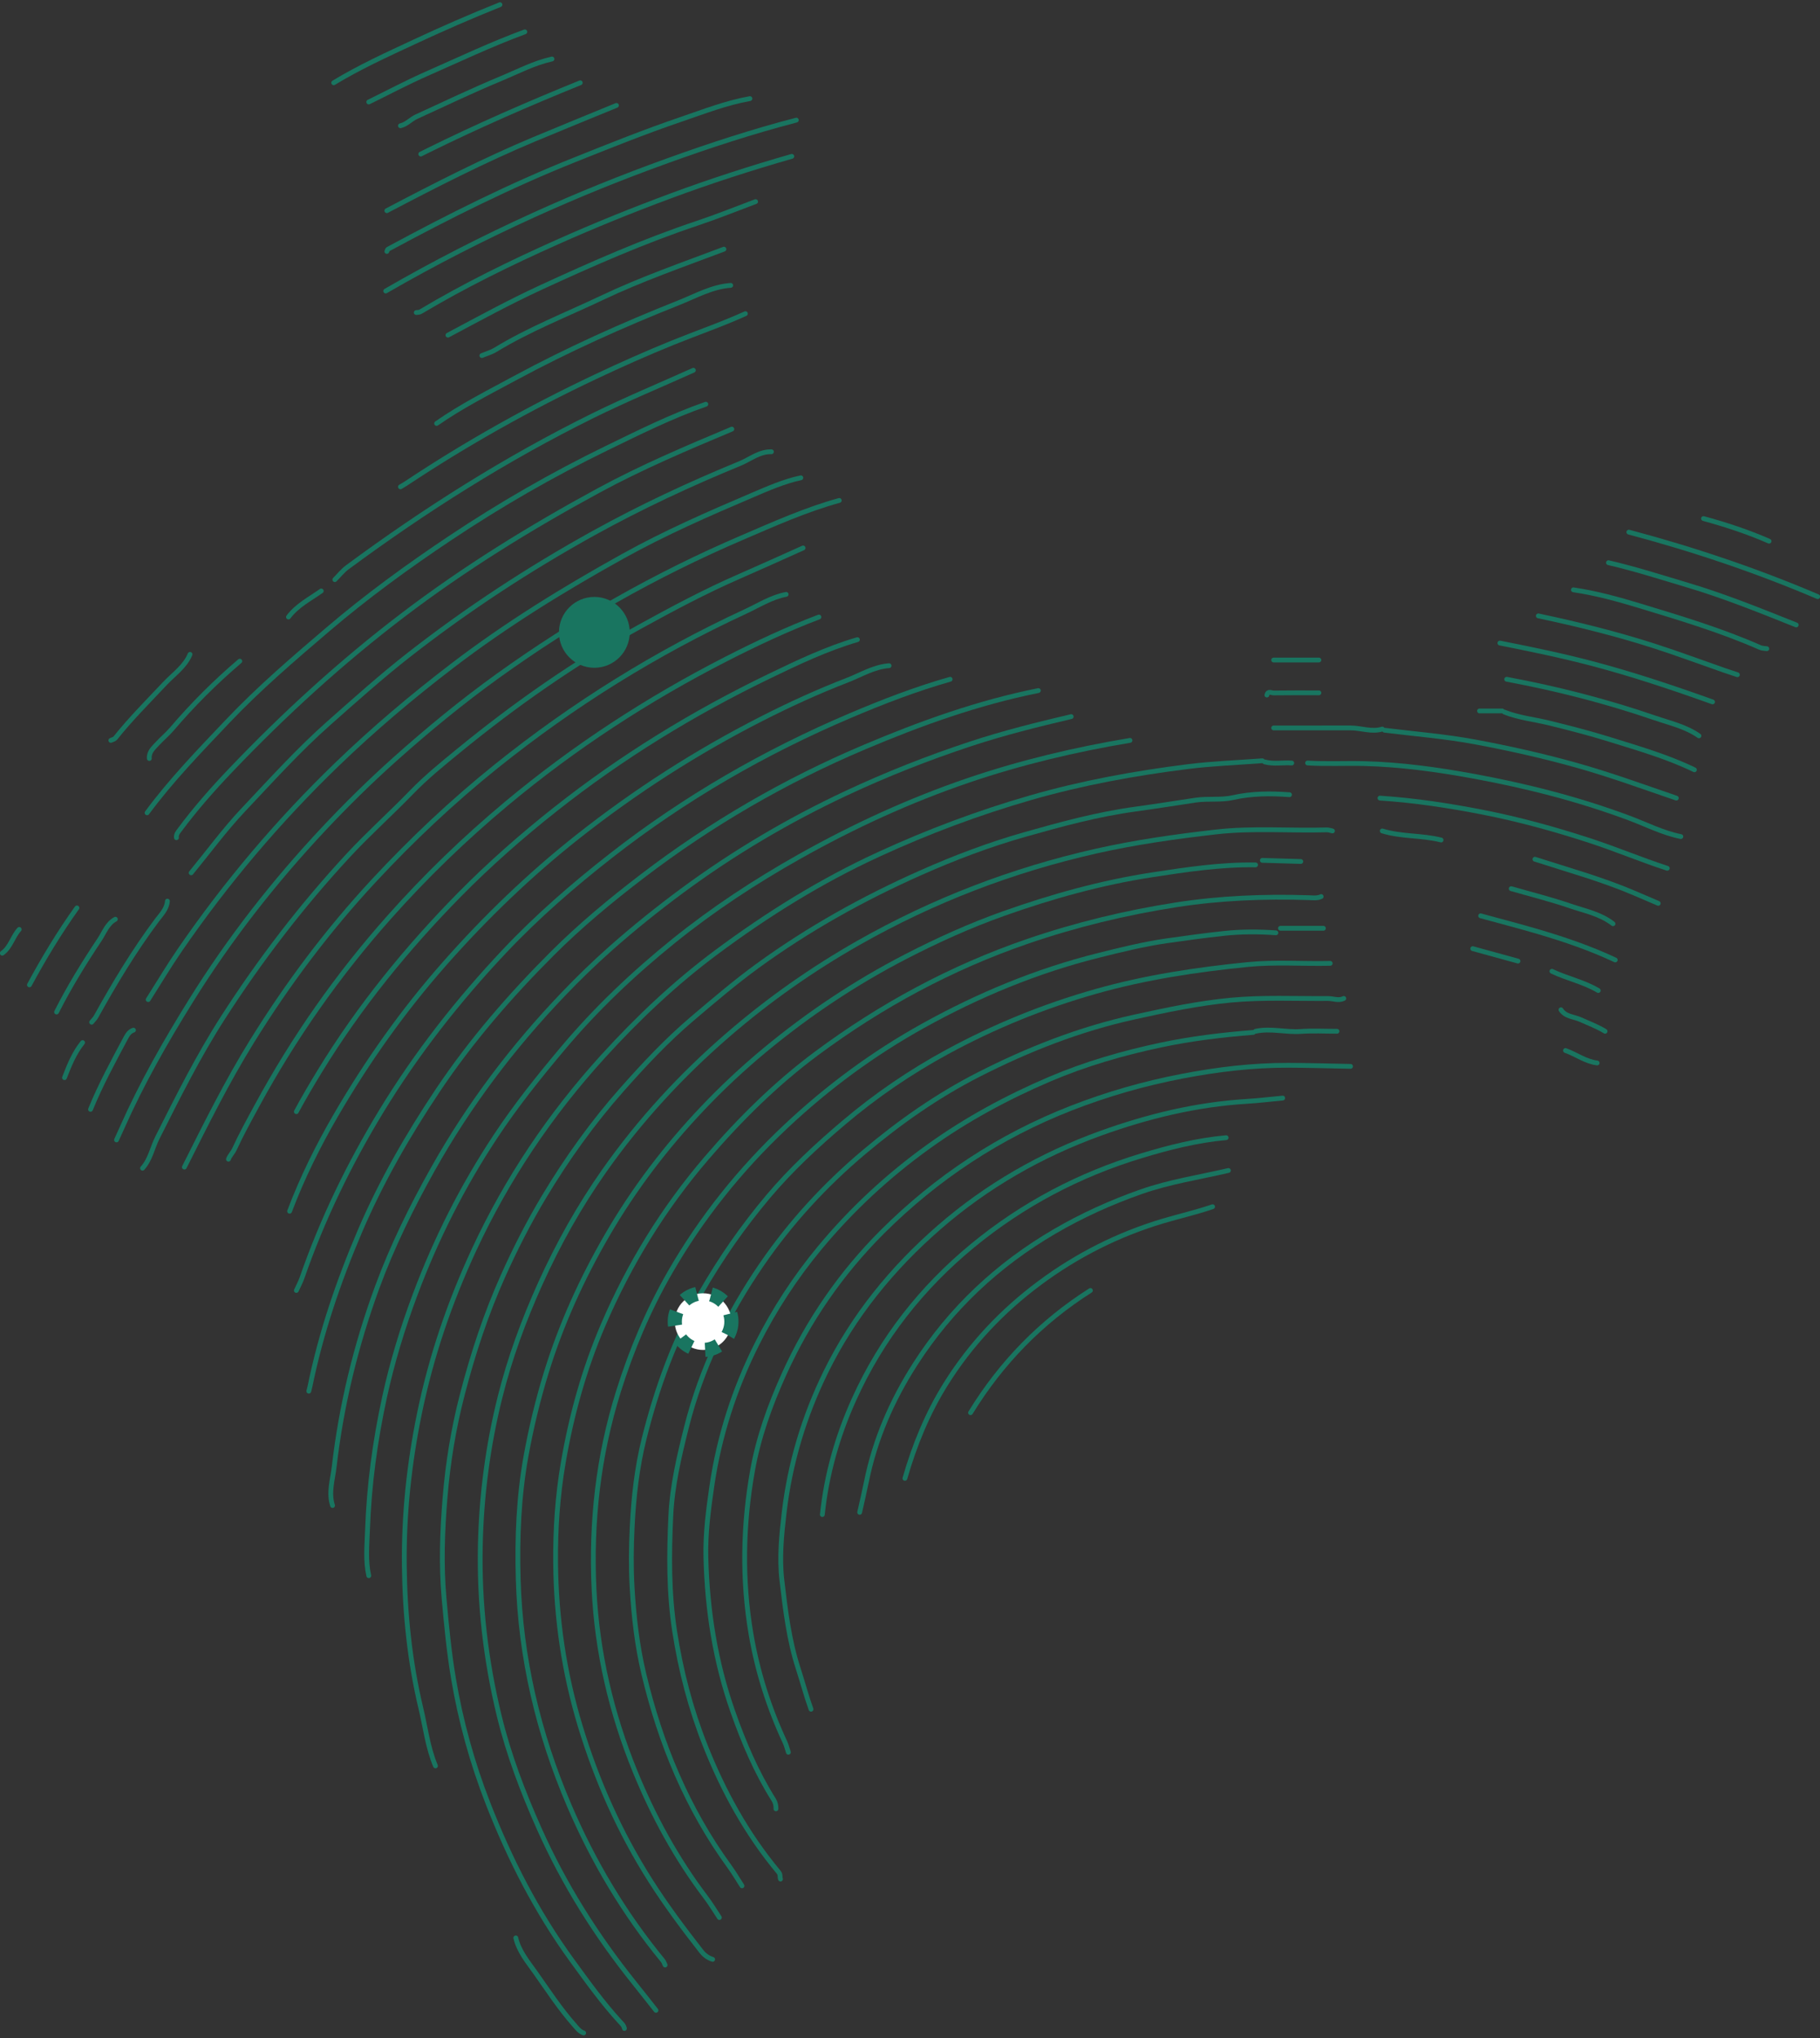 <svg width="570" height="638" viewBox="0 0 570 638" fill="none" xmlns="http://www.w3.org/2000/svg">
<rect x="0" y="0" width="570" height="638" fill="#333333" stroke="none"/>
<g clip-path="url(#clip0_1539_7168)">
<path d="M417.311 260.107C416.723 259.986 416.127 259.752 415.538 259.773C403.968 260.107 392.384 259.106 380.813 260.426C368.201 261.866 355.666 263.625 343.251 266.427C317.018 272.351 292.239 281.856 268.844 295.143C254.308 303.4 240.752 312.935 228.096 323.852C213.426 336.515 200.374 350.667 189.25 366.472C181.454 377.546 174.829 389.371 169.21 401.785C164.01 413.299 159.676 425.067 156.619 437.276C152.809 452.485 150.78 467.936 150.433 483.67C150.035 501.802 152.1 519.636 156.356 537.137C159.293 549.21 163.72 560.866 168.82 572.308C176.645 589.858 186.732 605.869 198.714 620.788C200.977 623.604 203.204 626.456 205.446 629.286" stroke="#197560" stroke-width="1.5" stroke-miterlimit="10" stroke-linecap="round" stroke-linejoin="round"/>
<path d="M403.854 248.763C397.903 248.323 392.043 248.345 386.105 249.678C382.374 250.515 378.345 249.891 374.436 250.466C368.172 251.395 361.915 252.409 355.659 253.261C343.826 254.864 332.391 257.985 320.969 261.22C309.811 264.384 298.971 268.491 288.359 273.202C270.376 281.182 253.287 290.702 237.354 302.272C230.21 307.458 223.507 313.19 216.782 318.893C208.851 325.618 201.764 333.195 194.897 340.941C185.675 351.341 177.574 362.634 170.416 374.559C165.628 382.54 161.4 390.811 157.583 399.317C152.178 411.348 148.106 423.762 144.793 436.517C142.026 447.151 140.267 457.94 139.38 468.794C138.522 479.25 138.139 489.763 139.075 500.326C139.827 508.754 140.622 517.132 142.034 525.474C144.289 538.825 147.9 551.842 152.795 564.405C159.598 581.87 168.096 598.498 179.205 613.736C183.973 620.277 188.669 626.846 194.145 632.819C194.734 633.464 195.401 634.032 195.557 634.954" stroke="#197560" stroke-width="1.5" stroke-miterlimit="10" stroke-linecap="round" stroke-linejoin="round"/>
<path d="M413.772 280.651C412.516 281.247 411.175 281.034 409.877 280.991C396.002 280.544 382.14 281.09 368.442 283.219C352.537 285.694 336.931 289.468 321.636 294.725C297.822 302.918 275.973 314.73 255.855 329.648C243.072 339.118 231.764 350.312 221.35 362.443C207.751 378.284 197.018 395.791 188.818 414.931C182.916 428.714 178.95 443.044 176.411 457.799C174.609 468.241 173.914 478.783 174.013 489.331C174.176 506.676 176.68 523.715 181.731 540.35C186.91 557.39 194.074 573.5 203.644 588.574C208.56 596.321 214.029 603.635 219.662 610.842C220.563 611.991 221.748 612.878 223.188 613.332" stroke="#197560" stroke-width="1.5" stroke-miterlimit="10" stroke-linecap="round" stroke-linejoin="round"/>
<path d="M393.228 270.733C382.36 270.57 371.691 272.18 360.972 273.819C344.94 276.273 329.454 280.594 314.237 285.999C303.76 289.723 293.644 294.299 283.748 299.399C267.893 307.579 253.173 317.39 239.44 328.782C232.594 334.457 226.131 340.508 220.031 346.936C208.581 358.995 198.572 372.14 190.194 386.562C182.22 400.296 175.715 414.597 171.04 429.792C168.423 438.312 166.351 446.938 164.762 455.685C162.443 468.446 161.925 481.364 162.294 494.297C162.996 518.927 168.579 542.542 178.255 565.129C185.76 582.644 195.443 598.938 207.588 613.701C207.914 614.098 208.07 614.637 208.305 615.105" stroke="#197560" stroke-width="1.5" stroke-miterlimit="10" stroke-linecap="round" stroke-linejoin="round"/>
<path d="M395.349 238.137C387.553 238.726 379.721 239.002 371.974 239.974C355.332 242.067 338.874 245.06 322.693 249.728C306.377 254.431 290.629 260.341 275.2 267.435C257.047 275.777 240.241 286.255 224.308 298.108C211.405 307.699 199.693 318.78 188.874 330.669C172.381 348.787 158.796 368.955 148.461 391.216C140.821 407.666 134.996 424.72 131.343 442.561C128.122 458.267 126.448 474.115 126.626 490.055C126.789 505.051 128.3 520.026 131.804 534.696C133.251 540.74 133.954 546.976 136.387 552.771" stroke="#197560" stroke-width="1.5" stroke-miterlimit="10" stroke-linecap="round" stroke-linejoin="round"/>
<path d="M399.598 291.993C394.157 291.61 388.773 291.589 383.282 292.185C377.245 292.845 371.237 293.653 365.242 294.519C358.063 295.562 351.019 297.314 343.975 299.073C324.665 303.897 306.441 311.473 289.097 321.1C273.49 329.761 259.217 340.296 246.172 352.547C231.792 366.054 219.612 381.298 209.801 398.338C203.055 410.057 197.791 422.507 193.719 435.474C187.363 455.706 185.037 476.42 186.044 497.489C186.987 517.189 191.457 536.285 198.884 554.474C204.587 568.449 211.844 581.757 221.031 593.873C222.57 595.902 223.883 598.108 225.301 600.237" stroke="#197560" stroke-width="1.5" stroke-miterlimit="10" stroke-linecap="round" stroke-linejoin="round"/>
<path d="M416.602 301.556C407.983 301.755 399.343 301.067 390.745 301.925C374.706 303.535 358.829 305.912 343.244 310.324C326.942 314.935 311.371 321.27 296.574 329.315C285.089 335.557 274.263 342.942 264.218 351.454C255.762 358.612 247.69 366.11 240.56 374.573C232.665 383.952 225.684 393.961 219.57 404.63C211.312 419.031 205.694 434.446 201.714 450.407C199.48 459.381 198.437 468.688 197.99 478.002C197.685 484.273 197.607 490.509 197.962 496.787C198.479 505.987 199.522 515.124 201.65 524.041C206.836 545.763 215.228 566.129 228.479 584.304C229.884 586.233 231.09 588.312 232.388 590.319" stroke="#197560" stroke-width="1.5" stroke-miterlimit="10" stroke-linecap="round" stroke-linejoin="round"/>
<path d="M420.858 312.537C419.205 313.353 417.553 312.544 415.9 312.559C405.741 312.637 395.526 312.126 385.453 313.076C375.316 314.034 365.292 316.148 355.275 318.354C338.101 322.135 321.998 328.47 306.484 336.373C293.566 342.956 281.733 351.27 270.589 360.648C258.295 370.991 247.548 382.717 238.517 395.869C227.82 411.447 219.626 428.316 214.98 446.803C212.688 455.926 210.539 465.034 210.092 474.455C209.525 486.536 209.425 498.524 211.291 510.627C213.192 522.949 216.299 534.866 220.839 546.33C226.493 560.624 233.899 574.103 243.823 585.992C244.561 586.879 244.15 587.503 244.441 588.191" stroke="#197560" stroke-width="1.5" stroke-miterlimit="10" stroke-linecap="round" stroke-linejoin="round"/>
<path d="M353.899 231.76C336.704 234.633 319.756 238.655 303.277 244.266C284.918 250.509 267.347 258.582 250.385 268.123C236.481 275.933 223.23 284.659 210.894 294.611C198.416 304.678 186.746 315.716 176.347 328.073C168.841 336.99 161.584 346.042 155.157 355.768C144.857 371.339 136.507 387.867 129.967 405.361C126.065 415.796 122.83 426.394 120.454 437.269C117.446 451.046 115.573 464.964 115.091 479.073C114.928 483.826 114.445 488.544 115.495 493.247" stroke="#197560" stroke-width="1.5" stroke-miterlimit="10" stroke-linecap="round" stroke-linejoin="round"/>
<path d="M335.484 224.318C324.878 226.808 314.308 229.44 303.965 232.852C290.664 237.243 277.661 242.365 264.949 248.324C246.803 256.829 229.7 266.938 213.59 278.841C205.871 284.545 198.43 290.525 191.244 296.888C186.101 301.443 181.185 306.21 176.453 311.154C160.57 327.732 146.843 345.886 135.571 365.976C128.867 377.922 122.83 390.18 118.134 402.949C111.459 421.116 106.869 439.958 104.649 459.239C104.195 463.162 102.84 467.212 104.152 471.27" stroke="#197560" stroke-width="1.5" stroke-miterlimit="10" stroke-linecap="round" stroke-linejoin="round"/>
<path d="M392.518 323.171C382.764 323.93 373.039 325.108 363.483 327.136C351.622 329.655 339.939 333.031 328.787 337.784C315.422 343.488 302.674 350.369 290.799 358.896C278.115 368.011 266.801 378.496 256.827 390.485C249.087 399.785 242.504 409.901 237.092 420.655C230.019 434.715 225.195 449.662 222.932 465.261C221.861 472.625 220.889 480.08 221.081 487.564C221.485 504.043 224.01 520.139 229.508 535.767C232.899 545.408 236.857 554.729 242.313 563.384C242.859 564.249 243.05 565.207 243.022 566.214" stroke="#197560" stroke-width="1.5" stroke-miterlimit="10" stroke-linecap="round" stroke-linejoin="round"/>
<path d="M422.98 333.798C416.482 333.677 409.991 333.486 403.493 333.464C392.27 333.429 381.211 334.762 370.173 336.891C358.269 339.182 346.742 342.481 335.462 346.886C313.032 355.647 293.353 368.629 276.356 385.576C263.374 398.522 253.088 413.462 245.526 430.189C241.156 439.858 237.539 449.882 235.687 460.31C232.658 477.342 232.303 494.531 235.24 511.662C237.248 523.353 240.816 534.576 245.831 545.33C246.3 546.337 246.555 547.451 246.91 548.508" stroke="#197560" stroke-width="1.5" stroke-miterlimit="10" stroke-linecap="round" stroke-linejoin="round"/>
<path d="M325.204 216.167C306.328 219.948 288.323 226.411 270.653 233.895C245.803 244.415 222.648 257.851 201.189 274.238C191.315 281.778 181.731 289.717 172.977 298.463C159.789 311.637 147.545 325.739 137.146 341.268C127.746 355.314 119.319 369.948 112.665 385.526C105.968 401.218 100.485 417.314 97.065 434.063C96.966 434.538 96.831 435.006 96.711 435.481" stroke="#197560" stroke-width="1.5" stroke-miterlimit="10" stroke-linecap="round" stroke-linejoin="round"/>
<path d="M262.856 156.649C252.315 159.551 242.391 164.02 232.374 168.312C205.275 179.924 179.801 194.396 155.888 211.591C144.63 219.686 133.932 228.482 123.582 237.732C115.843 244.649 108.458 251.92 101.379 259.461C85.822 276.032 71.861 293.88 59.823 313.225C51.842 326.044 44.386 339.125 38.257 352.93C37.675 354.235 37.08 355.526 36.491 356.824" stroke="#197560" stroke-width="1.5" stroke-miterlimit="10" stroke-linecap="round" stroke-linejoin="round"/>
<path d="M401.726 343.722C397.945 344.077 394.178 344.538 390.39 344.765C374.642 345.73 359.475 349.426 344.706 354.746C326.07 361.464 309.038 371.232 294.112 384.207C279.449 396.955 267.255 411.902 258.629 429.473C251.811 443.363 247.399 458.054 245.597 473.406C244.774 480.421 244.058 487.586 244.881 494.645C245.966 503.959 247.066 513.287 249.995 522.325C251.364 526.546 252.492 530.859 254.003 535.044" stroke="#197560" stroke-width="1.5" stroke-miterlimit="10" stroke-linecap="round" stroke-linejoin="round"/>
<path d="M297.574 212.627C286.905 215.649 276.59 219.629 266.396 223.956C239.475 235.384 214.356 249.877 191.293 267.895C179.532 277.082 168.281 286.85 158.037 297.697C143.459 313.133 130.407 329.761 119.347 347.95C109.295 364.486 100.917 381.773 94.568 400.047C94.1 401.388 93.405 402.651 92.816 403.949" stroke="#197560" stroke-width="1.5" stroke-miterlimit="10" stroke-linecap="round" stroke-linejoin="round"/>
<path d="M251.52 171.525C244.909 174.476 238.319 177.477 231.679 180.371C220.861 185.082 210.468 190.622 200.147 196.311C180.035 207.399 161.293 220.53 143.559 235.044C138.536 239.151 133.457 243.273 128.889 247.99C122.391 254.708 115.403 260.922 109.026 267.811C94.419 283.58 81.424 300.535 69.818 318.574C62.086 330.598 55.715 343.389 49.288 356.136C47.699 359.293 47.096 362.939 44.635 365.678" stroke="#197560" stroke-width="1.5" stroke-miterlimit="10" stroke-linecap="round" stroke-linejoin="round"/>
<path d="M250.811 149.563C245.512 150.691 240.539 152.897 235.623 154.989C221.918 160.821 208.248 166.801 195.209 174.044C176.645 184.344 158.584 195.446 141.686 208.364C129.087 217.997 116.985 228.205 105.578 239.215C87.219 256.928 70.811 276.309 56.354 297.328C52.864 302.4 49.714 307.699 46.408 312.899" stroke="#197560" stroke-width="1.5" stroke-miterlimit="10" stroke-linecap="round" stroke-linejoin="round"/>
<path d="M246.207 186.053C241.582 186.926 237.645 189.48 233.474 191.409C205.488 204.348 179.532 220.515 155.455 239.825C141.7 250.856 128.938 262.908 116.985 275.77C102.648 291.199 90.043 308.004 78.919 325.959C71.045 338.671 64.434 352.015 57.744 365.337" stroke="#197560" stroke-width="1.5" stroke-miterlimit="10" stroke-linecap="round" stroke-linejoin="round"/>
<path d="M278.449 208.378C273.668 208.733 269.653 211.258 265.318 212.932C256.124 216.479 247.186 220.579 238.425 225.041C218.073 235.413 198.948 247.692 181.015 261.852C165.862 273.812 152.022 287.148 139.274 301.591C126.342 316.24 115.056 332.124 105.224 349.035C99.605 358.697 94.647 368.685 90.695 379.149" stroke="#197560" stroke-width="1.5" stroke-miterlimit="10" stroke-linecap="round" stroke-linejoin="round"/>
<path d="M256.479 193.141C246.526 196.907 236.907 201.433 227.437 206.271C202.856 218.842 179.886 233.824 158.64 251.53C145.488 262.49 133.251 274.337 121.915 287.085C105.819 305.167 91.972 324.902 80.416 346.205C77.997 350.66 75.543 355.108 73.422 359.712C72.89 360.868 71.96 361.691 71.549 362.854" stroke="#197560" stroke-width="1.5" stroke-miterlimit="10" stroke-linecap="round" stroke-linejoin="round"/>
<path d="M268.524 200.227C258.919 203.036 249.882 207.342 240.936 211.662C217.129 223.154 194.691 236.909 173.906 253.339C163.379 261.66 153.299 270.513 143.913 280.04C127.392 296.824 112.558 315.041 100.215 335.202C97.64 339.409 95.143 343.637 92.809 347.978" stroke="#197560" stroke-width="1.5" stroke-miterlimit="10" stroke-linecap="round" stroke-linejoin="round"/>
<path d="M241.603 141.412C237.836 141.306 234.949 143.767 231.736 145.087C216.094 151.507 200.778 158.643 185.945 166.851C165.713 178.038 146.46 190.629 128.243 204.838C119.518 211.641 111.289 219.019 103.003 226.347C93.455 234.796 84.963 244.231 76.245 253.453C70.378 259.66 65.299 266.605 59.865 273.216" stroke="#197560" stroke-width="1.5" stroke-miterlimit="10" stroke-linecap="round" stroke-linejoin="round"/>
<path d="M221.059 126.529C210.284 130.267 200.111 135.368 189.882 140.341C172.956 148.57 156.675 157.955 141.033 168.39C127.761 177.236 114.871 186.628 102.705 196.992C91.873 206.222 81.062 215.479 71.279 225.794C62.533 235.023 53.644 244.16 46.061 254.432" stroke="#197560" stroke-width="1.5" stroke-miterlimit="10" stroke-linecap="round" stroke-linejoin="round"/>
<path d="M229.203 134.325C215.058 140.249 200.92 146.243 187.449 153.55C166.082 165.141 145.439 177.867 126.016 192.658C106.749 207.335 88.993 223.559 72.322 241.024C66.661 246.955 61.213 253.126 56.304 259.731C55.722 260.511 55.12 261.185 55.261 262.228" stroke="#197560" stroke-width="1.5" stroke-miterlimit="10" stroke-linecap="round" stroke-linejoin="round"/>
<path d="M384.013 356.123C374.926 356.932 366.143 359.159 357.446 361.798C338.03 367.679 320.359 376.979 304.703 389.833C288.671 402.999 276.072 419.01 267.496 437.979C262.296 449.471 258.863 461.509 257.543 474.101" stroke="#197560" stroke-width="1.5" stroke-miterlimit="10" stroke-linecap="round" stroke-linejoin="round"/>
<path d="M384.722 366.394C375.599 368.515 366.328 369.906 357.411 373.034C347.912 376.368 338.832 380.476 330.17 385.541C312.407 395.94 297.744 409.66 286.621 427.004C279.35 438.34 274.022 450.549 271.348 463.829C270.702 467.028 269.943 470.206 269.234 473.398" stroke="#197560" stroke-width="1.5" stroke-miterlimit="10" stroke-linecap="round" stroke-linejoin="round"/>
<path d="M249.399 37.6C235.715 41.154 222.301 45.545 209.007 50.334C194.833 55.434 180.901 61.06 167.181 67.295C151.334 74.496 135.862 82.384 120.802 91.095" stroke="#197560" stroke-width="1.5" stroke-miterlimit="10" stroke-linecap="round" stroke-linejoin="round"/>
<path d="M247.981 48.943C235.19 52.611 222.549 56.697 210.064 61.322C197.983 65.798 186.051 70.629 174.297 75.879C159.768 82.37 145.481 89.357 131.804 97.515C131.286 97.827 130.854 97.763 130.364 97.834" stroke="#197560" stroke-width="1.5" stroke-miterlimit="10" stroke-linecap="round" stroke-linejoin="round"/>
<path d="M379.764 377.73C374.635 379.497 369.336 380.682 364.143 382.235C350.125 386.428 337.271 392.94 325.637 401.573C313.904 410.277 303.93 420.833 296.134 433.339C290.409 442.526 286.38 452.408 283.407 462.765" stroke="#197560" stroke-width="1.5" stroke-miterlimit="10" stroke-linecap="round" stroke-linejoin="round"/>
<path d="M526.422 261.873C520.733 260.731 515.554 258.05 510.184 256.049C494.244 250.104 477.836 245.955 461.208 242.918C450.035 240.875 438.714 239.315 427.236 239.024C421.326 238.875 415.417 239.201 409.515 238.839" stroke="#197560" stroke-width="1.5" stroke-miterlimit="10" stroke-linecap="round" stroke-linejoin="round"/>
<path d="M234.871 30.868C227.43 32.181 220.393 34.947 213.299 37.359C202.055 41.183 191.01 45.616 179.972 50.029C159.875 58.052 140.544 67.721 121.518 78.007C121.327 78.106 121.27 78.461 121.156 78.702" stroke="#197560" stroke-width="1.5" stroke-miterlimit="10" stroke-linecap="round" stroke-linejoin="round"/>
<path d="M217.158 115.902C206.644 120.627 195.982 125.039 185.661 130.133C158.548 143.519 133.081 159.622 108.777 177.576C107.316 178.655 106.16 180.144 104.862 181.443" stroke="#197560" stroke-width="1.5" stroke-miterlimit="10" stroke-linecap="round" stroke-linejoin="round"/>
<path d="M233.452 98.189C226.018 101.558 218.286 104.197 210.724 107.262C202.473 110.603 194.365 114.214 186.328 118.016C165.812 127.714 146.07 138.773 127.172 151.329C126.597 151.712 125.994 152.039 125.406 152.393" stroke="#197560" stroke-width="1.5" stroke-miterlimit="10" stroke-linecap="round" stroke-linejoin="round"/>
<path d="M236.645 63.11C230.622 65.352 224.656 67.778 218.569 69.806C201.693 75.432 185.462 82.583 169.331 90.017C159.442 94.578 149.894 99.799 140.288 104.914" stroke="#197560" stroke-width="1.5" stroke-miterlimit="10" stroke-linecap="round" stroke-linejoin="round"/>
<path d="M228.848 89.329C222.975 89.74 217.874 92.663 212.596 94.755C195.053 101.715 177.822 109.44 161.201 118.414C152.916 122.89 144.488 127.139 136.742 132.552" stroke="#197560" stroke-width="1.5" stroke-miterlimit="10" stroke-linecap="round" stroke-linejoin="round"/>
<path d="M522.173 271.797C514.072 269.173 506.219 265.853 498.111 263.2C487.023 259.575 475.786 256.475 464.393 254.247C453.788 252.176 443.027 250.53 432.187 249.828" stroke="#197560" stroke-width="1.5" stroke-miterlimit="10" stroke-linecap="round" stroke-linejoin="round"/>
<path d="M433.606 228.575C443.055 229.752 452.582 230.497 461.925 232.235C472.53 234.207 483.072 236.569 493.5 239.478C504.169 242.457 514.547 246.26 525.003 249.828" stroke="#197560" stroke-width="1.5" stroke-miterlimit="10" stroke-linecap="round" stroke-linejoin="round"/>
<path d="M226.727 77.993C213.887 82.845 200.899 87.342 188.477 93.244C177.311 98.543 165.756 103.041 155.15 109.504C153.852 110.291 152.334 110.71 150.915 111.305" stroke="#197560" stroke-width="1.5" stroke-miterlimit="10" stroke-linecap="round" stroke-linejoin="round"/>
<path d="M193.067 32.996C184.448 36.536 175.807 40.033 167.21 43.637C151.454 50.241 136.259 58.009 121.149 65.947" stroke="#197560" stroke-width="1.5" stroke-miterlimit="10" stroke-linecap="round" stroke-linejoin="round"/>
<path d="M536.347 219.714C523.854 215.245 511.284 211.038 498.444 207.662C488.959 205.165 479.361 203.2 469.749 201.291" stroke="#197560" stroke-width="1.5" stroke-miterlimit="10" stroke-linecap="round" stroke-linejoin="round"/>
<path d="M481.787 192.786C494.216 195.417 506.531 198.468 518.619 202.384C525.755 204.696 532.799 207.314 539.886 209.79C541.298 210.279 542.717 210.74 544.135 211.208" stroke="#197560" stroke-width="1.5" stroke-miterlimit="10" stroke-linecap="round" stroke-linejoin="round"/>
<path d="M532.09 230.34C527.912 227.411 522.953 226.34 518.257 224.722C503.105 219.522 487.619 215.557 471.87 212.627" stroke="#197560" stroke-width="1.5" stroke-miterlimit="10" stroke-linecap="round" stroke-linejoin="round"/>
<path d="M492.769 184.635C499.884 185.67 506.808 187.593 513.646 189.664C526.33 193.516 539.056 197.326 551.229 202.682C551.868 202.965 552.634 202.937 553.343 203.058" stroke="#197560" stroke-width="1.5" stroke-miterlimit="10" stroke-linecap="round" stroke-linejoin="round"/>
<path d="M471.161 222.899C475.609 224.687 480.404 225.155 485.015 226.283C491.421 227.851 497.805 229.49 504.091 231.448C513.079 234.25 522.152 236.846 530.671 240.968" stroke="#197560" stroke-width="1.5" stroke-miterlimit="10" stroke-linecap="round" stroke-linejoin="round"/>
<path d="M562.558 195.623C551.343 191.154 540.163 186.621 528.565 183.167C520.322 180.712 512.135 178.073 503.75 176.136" stroke="#197560" stroke-width="1.5" stroke-miterlimit="10" stroke-linecap="round" stroke-linejoin="round"/>
<path d="M156.583 1.464C147.489 5.089 138.529 9.012 129.655 13.148C121.128 17.12 112.566 21.022 104.507 25.91" stroke="#197560" stroke-width="1.5" stroke-miterlimit="10" stroke-linecap="round" stroke-linejoin="round"/>
<path d="M181.731 25.91C165.55 32.457 149.56 39.438 133.904 47.17C133.195 47.517 132.485 47.879 131.776 48.234" stroke="#197560" stroke-width="1.5" stroke-miterlimit="10" stroke-linecap="round" stroke-linejoin="round"/>
<path d="M164.372 9.969C153.887 13.836 143.786 18.617 133.571 23.122C127.441 25.824 121.504 28.981 115.481 31.932" stroke="#197560" stroke-width="1.5" stroke-miterlimit="10" stroke-linecap="round" stroke-linejoin="round"/>
<path d="M172.878 18.468C167.274 19.709 162.201 22.398 156.966 24.569C147.992 28.293 139.21 32.499 130.371 36.55C128.64 37.345 127.349 38.934 125.406 39.366" stroke="#197560" stroke-width="1.5" stroke-miterlimit="10" stroke-linecap="round" stroke-linejoin="round"/>
<path d="M341.506 403.949C326.02 413.789 313.542 426.586 303.958 442.214" stroke="#197560" stroke-width="1.5" stroke-miterlimit="10" stroke-linecap="round" stroke-linejoin="round"/>
<path d="M510.128 166.567C530.317 171.93 550.066 178.577 569.291 186.763" stroke="#197560" stroke-width="1.5" stroke-miterlimit="10" stroke-linecap="round" stroke-linejoin="round"/>
<path d="M463.719 286.673C469.742 288.326 475.793 289.887 481.781 291.653C489.995 294.079 498.103 296.839 505.878 300.492" stroke="#197560" stroke-width="1.5" stroke-miterlimit="10" stroke-linecap="round" stroke-linejoin="round"/>
<path d="M480.724 268.96C491.173 272.336 501.778 275.252 511.901 279.586C514.384 280.65 516.86 281.715 519.343 282.771" stroke="#197560" stroke-width="1.5" stroke-miterlimit="10" stroke-linecap="round" stroke-linejoin="round"/>
<path d="M52.431 282.069C52.254 284.545 50.473 286.283 49.16 288.028C42.003 297.591 35.888 307.785 30.099 318.198C29.738 318.851 29.17 319.39 28.695 319.979" stroke="#197560" stroke-width="1.5" stroke-miterlimit="10" stroke-linecap="round" stroke-linejoin="round"/>
<path d="M432.904 228.22C429.555 229.241 426.299 227.858 422.987 227.858C414.956 227.872 406.926 227.865 398.896 227.865" stroke="#197560" stroke-width="1.5" stroke-miterlimit="10" stroke-linecap="round" stroke-linejoin="round"/>
<path d="M505.169 289.156C501.189 286.056 496.273 285.134 491.683 283.559C485.647 281.495 479.425 279.941 473.289 278.175" stroke="#197560" stroke-width="1.5" stroke-miterlimit="10" stroke-linecap="round" stroke-linejoin="round"/>
<path d="M161.542 606.607C162.514 610.835 165.337 614.148 167.699 617.489C171.636 623.043 175.368 628.797 179.915 633.925C180.787 634.911 181.511 635.933 182.795 636.366" stroke="#197560" stroke-width="1.5" stroke-miterlimit="10" stroke-linecap="round" stroke-linejoin="round"/>
<path d="M75.103 206.959C67.442 213.471 60.355 220.551 53.828 228.198C52.424 229.844 50.721 231.234 49.26 232.837C48.068 234.143 46.593 235.356 46.763 237.427" stroke="#197560" stroke-width="1.5" stroke-miterlimit="10" stroke-linecap="round" stroke-linejoin="round"/>
<path d="M36.136 287.737C33.554 289.142 32.681 291.88 31.185 294.122C26.297 301.443 21.686 308.927 17.713 316.794" stroke="#197560" stroke-width="1.5" stroke-miterlimit="10" stroke-linecap="round" stroke-linejoin="round"/>
<path d="M59.518 204.831C57.886 208.719 54.374 211.053 51.643 213.968C46.373 219.572 40.925 225.006 36.115 231.036C35.817 231.412 35.193 231.526 34.717 231.76" stroke="#197560" stroke-width="1.5" stroke-miterlimit="10" stroke-linecap="round" stroke-linejoin="round"/>
<path d="M41.804 322.462C40.534 322.845 39.896 323.966 39.364 324.959C35.455 332.273 31.483 339.565 28.347 347.262" stroke="#197560" stroke-width="1.5" stroke-miterlimit="10" stroke-linecap="round" stroke-linejoin="round"/>
<path d="M418.73 322.816C414.949 322.816 411.161 322.603 407.401 322.873C402.663 323.206 397.952 321.788 393.228 322.816" stroke="#197560" stroke-width="1.5" stroke-miterlimit="10" stroke-linecap="round" stroke-linejoin="round"/>
<path d="M24.091 284.198C18.593 291.895 13.705 299.967 9.215 308.289" stroke="#197560" stroke-width="1.5" stroke-miterlimit="10" stroke-linecap="round" stroke-linejoin="round"/>
<path d="M533.509 162.318C540.511 164.24 547.399 166.489 554.053 169.404" stroke="#197560" stroke-width="1.5" stroke-miterlimit="10" stroke-linecap="round" stroke-linejoin="round"/>
<path d="M432.904 260.107C438.905 261.958 445.276 261.412 451.327 262.944" stroke="#197560" stroke-width="1.5" stroke-miterlimit="10" stroke-linecap="round" stroke-linejoin="round"/>
<path d="M413.062 216.877C408.338 216.877 403.613 216.841 398.896 216.912C398.201 216.926 397.08 216.153 396.768 217.579" stroke="#197560" stroke-width="1.5" stroke-miterlimit="10" stroke-linecap="round" stroke-linejoin="round"/>
<path d="M486.037 304.039C490.776 306.302 496.011 307.359 500.558 310.062" stroke="#197560" stroke-width="1.5" stroke-miterlimit="10" stroke-linecap="round" stroke-linejoin="round"/>
<path d="M413.062 206.604C408.337 206.604 403.613 206.604 398.888 206.604" stroke="#197560" stroke-width="1.5" stroke-miterlimit="10" stroke-linecap="round" stroke-linejoin="round"/>
<path d="M461.244 296.952C465.968 298.25 470.693 299.548 475.417 300.847" stroke="#197560" stroke-width="1.5" stroke-miterlimit="10" stroke-linecap="round" stroke-linejoin="round"/>
<path d="M488.875 316.084C490.286 318.269 492.918 318.227 494.954 319.149C497.557 320.326 500.239 321.312 502.693 322.816" stroke="#197560" stroke-width="1.5" stroke-miterlimit="10" stroke-linecap="round" stroke-linejoin="round"/>
<path d="M414.481 290.575C409.991 290.575 405.507 290.575 401.017 290.575" stroke="#197560" stroke-width="1.5" stroke-miterlimit="10" stroke-linecap="round" stroke-linejoin="round"/>
<path d="M407.394 269.669C403.379 269.548 399.364 269.435 395.349 269.314" stroke="#197560" stroke-width="1.5" stroke-miterlimit="10" stroke-linecap="round" stroke-linejoin="round"/>
<path d="M25.864 326.356C23.225 329.633 21.693 333.478 20.196 337.337" stroke="#197560" stroke-width="1.5" stroke-miterlimit="10" stroke-linecap="round" stroke-linejoin="round"/>
<path d="M100.612 184.99C97.037 187.515 93.05 189.523 90.341 193.141" stroke="#197560" stroke-width="1.5" stroke-miterlimit="10" stroke-linecap="round" stroke-linejoin="round"/>
<path d="M490.293 328.84C493.642 330.031 496.571 332.287 500.21 332.734" stroke="#197560" stroke-width="1.5" stroke-miterlimit="10" stroke-linecap="round" stroke-linejoin="round"/>
<path d="M404.564 238.846C401.733 238.64 398.867 239.265 396.058 238.491" stroke="#197560" stroke-width="1.5" stroke-miterlimit="10" stroke-linecap="round" stroke-linejoin="round"/>
<path d="M6.023 290.93C3.958 293.2 3.327 296.492 0.709 298.371" stroke="#197560" stroke-width="1.5" stroke-miterlimit="10" stroke-linecap="round" stroke-linejoin="round"/>
<path d="M470.452 222.545C468.089 222.545 465.727 222.545 463.365 222.545" stroke="#197560" stroke-width="1.5" stroke-miterlimit="10" stroke-linecap="round" stroke-linejoin="round"/>
<circle cx="186.143" cy="197.942" r="10.156" fill="#197560" stroke="#197560" stroke-width="1.862"/>
<circle cx="220.2" cy="413.697" r="8.87" fill="white" stroke="#197560" stroke-width="4.435" stroke-dasharray="4.43 4.43"/>
</g>
<defs>
<clipPath id="clip0_1539_7168">
<rect width="570" height="636.328" fill="white" transform="translate(0 0.754)"/>
</clipPath>
</defs>
</svg>
